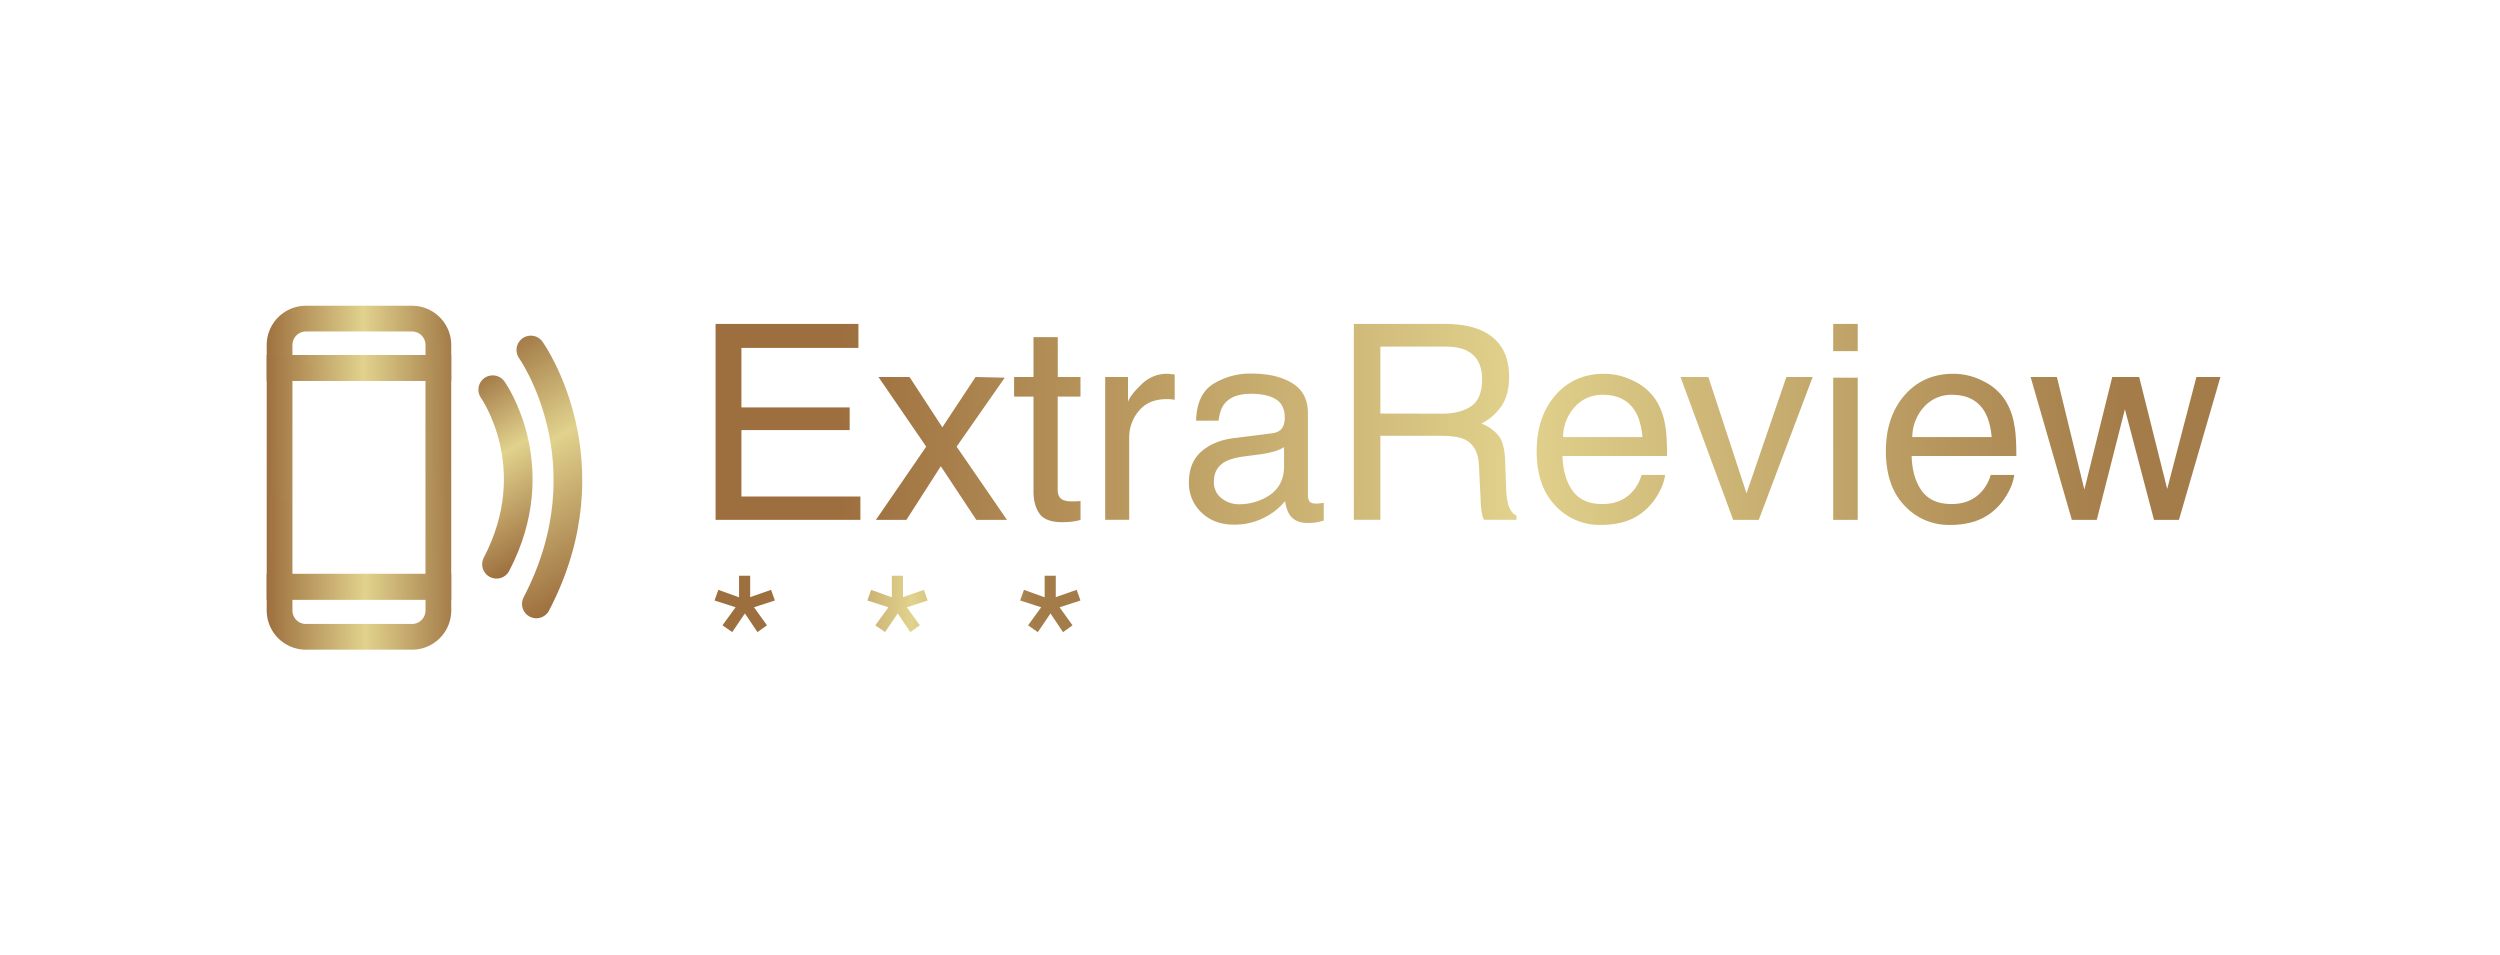 <svg viewBox="0 0 1224 467.74" xmlns:xlink="http://www.w3.org/1999/xlink" xmlns="http://www.w3.org/2000/svg" data-name="Layer 1" id="Layer_1"><defs><style>.cls-1{fill:url(#linear-gradient);}.cls-2{fill:url(#linear-gradient-2);}.cls-3{fill:url(#linear-gradient-3);}.cls-4{fill:url(#linear-gradient-4);}.cls-5{fill:url(#linear-gradient-5);}.cls-6{fill:url(#linear-gradient-6);}.cls-7{fill:url(#linear-gradient-7);}.cls-8{fill:url(#linear-gradient-8);}.cls-9{fill:url(#linear-gradient-9);}.cls-10{fill:url(#linear-gradient-10);}.cls-11{fill:url(#linear-gradient-11);}.cls-12,.cls-13,.cls-14,.cls-15,.cls-16{fill:none;}.cls-12,.cls-13,.cls-14{stroke-miterlimit:10;stroke-width:12.6px;}.cls-12{stroke:url(#linear-gradient-12);}.cls-13{stroke:url(#linear-gradient-13);}.cls-14{stroke:url(#linear-gradient-14);}.cls-15,.cls-16{stroke-linecap:round;stroke-linejoin:round;stroke-width:14.04px;}.cls-15{stroke:url(#linear-gradient-15);}.cls-16{stroke:url(#linear-gradient-16);}.cls-17{fill:url(#linear-gradient-17);}</style><linearGradient gradientUnits="userSpaceOnUse" y2="202.18" x2="1038.82" y1="206.38" x1="411.63" id="linear-gradient"><stop stop-color="#9d6f3e" offset="0"></stop><stop stop-color="#e1d28d" offset="0.53"></stop><stop stop-color="#a47c49" offset="1"></stop></linearGradient><linearGradient xlink:href="#linear-gradient" y2="215.68" x2="1038.91" y1="219.88" x1="411.72" id="linear-gradient-2"></linearGradient><linearGradient xlink:href="#linear-gradient" y2="206.82" x2="1038.85" y1="211.02" x1="411.66" id="linear-gradient-3"></linearGradient><linearGradient xlink:href="#linear-gradient" y2="215.57" x2="1038.91" y1="219.77" x1="411.72" id="linear-gradient-4"></linearGradient><linearGradient xlink:href="#linear-gradient" y2="216.99" x2="1038.92" y1="221.19" x1="411.73" id="linear-gradient-5"></linearGradient><linearGradient xlink:href="#linear-gradient" y2="204.3" x2="1038.84" y1="208.5" x1="411.64" id="linear-gradient-6"></linearGradient><linearGradient xlink:href="#linear-gradient" y2="218.3" x2="1038.93" y1="222.51" x1="411.73" id="linear-gradient-7"></linearGradient><linearGradient xlink:href="#linear-gradient" y2="218.23" x2="1038.93" y1="222.43" x1="411.73" id="linear-gradient-8"></linearGradient><linearGradient xlink:href="#linear-gradient" y2="205.65" x2="1038.85" y1="209.85" x1="411.65" id="linear-gradient-9"></linearGradient><linearGradient xlink:href="#linear-gradient" y2="219.45" x2="1038.94" y1="223.65" x1="411.74" id="linear-gradient-10"></linearGradient><linearGradient xlink:href="#linear-gradient" y2="219.49" x2="1038.94" y1="223.7" x1="411.74" id="linear-gradient-11"></linearGradient><linearGradient xlink:href="#linear-gradient" y2="299.16" x2="221.8" y1="299.77" x1="130.59" id="linear-gradient-12"></linearGradient><linearGradient xlink:href="#linear-gradient" y2="167.8" x2="220.92" y1="168.41" x1="129.71" id="linear-gradient-13"></linearGradient><linearGradient xlink:href="#linear-gradient" y2="233.39" x2="221.33" y1="234" x1="130.19" id="linear-gradient-14"></linearGradient><linearGradient gradientUnits="userSpaceOnUse" y2="194.97" x2="219.97" y1="272.02" x1="264.45" id="linear-gradient-15"><stop stop-color="#9d6f3e" offset="0"></stop><stop stop-color="#e1d28d" offset="0.59"></stop><stop stop-color="#a47c49" offset="1"></stop></linearGradient><linearGradient xlink:href="#linear-gradient-15" y2="180.2" x2="230.55" y1="286.76" x1="292.08" id="linear-gradient-16"></linearGradient><linearGradient xlink:href="#linear-gradient" y2="295.68" x2="506.59" y1="295.68" x1="378.42" id="linear-gradient-17"></linearGradient></defs><path d="M350.35,158.59h69.94v11.75H363v29.13h53v11.1H363v32.52h58.25v11.43H350.35Z" class="cls-1"></path><path d="M430.09,184.58H445.3l16.07,24.62,16.26-24.62,14.3.33-23.57,33.76L493,254.52H478l-17.38-26.25-16.84,26.25H428.85l24.62-35.85Z" class="cls-2"></path><path d="M506,165.05h11.89v19.53H529v9.6H517.86v45.65c0,2.44.82,4.07,2.48,4.9a10.55,10.55,0,0,0,4.57.71l1.83,0c.65,0,1.41-.07,2.28-.16v9.27a25.94,25.94,0,0,1-4.21.85,41,41,0,0,1-4.73.26q-8.24,0-11.17-4.21T506,240.48v-46.3H496.5v-9.6H506Z" class="cls-3"></path><path d="M541.1,184.58h11.17v12.08q1.38-3.53,6.73-8.59A17.45,17.45,0,0,1,571.34,183c.22,0,.59,0,1.11.07s1.41.13,2.68.26v12.41a16.94,16.94,0,0,0-1.93-.26c-.59-.05-1.23-.07-1.93-.07q-8.88,0-13.64,5.71a20,20,0,0,0-4.77,13.16v40.23H541.1Z" class="cls-4"></path><path d="M622.8,212.14q4.05-.52,5.42-3.4a10.33,10.33,0,0,0,.78-4.5q0-6-4.27-8.72t-12.25-2.71q-9.21,0-13.06,5c-1.44,1.83-2.37,4.55-2.81,8.16h-11q.33-12.93,8.39-18a34.51,34.51,0,0,1,18.71-5.06q12.35,0,20,4.7t7.64,14.63V242.5a5.17,5.17,0,0,0,.75,2.94c.5.74,1.56,1.11,3.17,1.11.52,0,1.11,0,1.76-.09s1.35-.17,2.09-.3v8.69a33.05,33.05,0,0,1-4.18,1,30.66,30.66,0,0,1-3.91.19q-6.08,0-8.82-4.31a16.56,16.56,0,0,1-2-6.46A30.09,30.09,0,0,1,619,253.41a31.92,31.92,0,0,1-14.83,3.46q-9.72,0-15.9-5.91a19.64,19.64,0,0,1-6.17-14.79q0-9.73,6.07-15.08t15.94-6.6Zm-24.75,31.8a13.8,13.8,0,0,0,8.82,2.94,26.85,26.85,0,0,0,12-2.87q9.79-4.77,9.8-15.61v-9.47a20.34,20.34,0,0,1-5.55,2.29,47.36,47.36,0,0,1-6.66,1.3l-7.12.92c-4.27.56-7.47,1.46-9.6,2.67q-5.43,3.07-5.42,9.8A9.69,9.69,0,0,0,598.05,243.94Z" class="cls-5"></path><path d="M662.83,158.59h44.41q11,0,18.09,3.2,13.51,6.14,13.52,22.66,0,8.63-3.56,14.11a25.86,25.86,0,0,1-10,8.81,19.76,19.76,0,0,1,8.46,6q2.84,3.72,3.16,12.08l.46,12.87a39.56,39.56,0,0,0,.91,8.16q1.18,4.57,4.18,5.88v2.15H726.57a12.11,12.11,0,0,1-1.05-3.2,60.86,60.86,0,0,1-.65-7.57l-.78-16q-.47-9.41-7-12.61-3.72-1.75-11.69-1.76H675.83v41.14h-13Zm43,43.95q9.14,0,14.46-3.66t5.33-13.19q0-10.24-7.45-14-4-2-10.64-2H675.83v32.78Z" class="cls-6"></path><path d="M799.84,186.51a26.64,26.64,0,0,1,10.65,9,31.33,31.33,0,0,1,4.7,12.34c.69,3.23,1,8.36,1,15.42H765q.33,10.63,5,17.07t14.56,6.44q9.21,0,14.69-6.08a20.45,20.45,0,0,0,4.44-8.16h11.56a24.24,24.24,0,0,1-3,8.59,30.64,30.64,0,0,1-5.78,7.73A27.35,27.35,0,0,1,793.18,256a40.63,40.63,0,0,1-9.6,1,29.43,29.43,0,0,1-22.14-9.5q-9.08-9.5-9.08-26.61,0-16.84,9.15-27.36T785.41,183A31.91,31.91,0,0,1,799.84,186.51ZM804.15,214q-.72-7.65-3.33-12.22-4.83-8.48-16.13-8.48a17.84,17.84,0,0,0-13.58,5.84A22.09,22.09,0,0,0,765.29,214Z" class="cls-7"></path><path d="M836.41,184.58l18.68,56.95,19.52-56.95h12.87L861.1,254.52H848.56l-25.8-69.94Z" class="cls-8"></path><path d="M897.54,158.59h12v13.32h-12Zm0,26.32h12v69.61h-12Z" class="cls-9"></path><path d="M970.81,186.51a26.6,26.6,0,0,1,10.64,9,31.18,31.18,0,0,1,4.7,12.34c.7,3.23,1.05,8.36,1.05,15.42H935.93q.33,10.63,5,17.07t14.57,6.44q9.19,0,14.69-6.08a20.45,20.45,0,0,0,4.44-8.16h11.56a24.48,24.48,0,0,1-3,8.59,30.41,30.41,0,0,1-5.78,7.73A27.37,27.37,0,0,1,964.15,256a40.63,40.63,0,0,1-9.6,1,29.43,29.43,0,0,1-22.14-9.5q-9.07-9.5-9.08-26.61,0-16.84,9.14-27.36T956.37,183A31.92,31.92,0,0,1,970.81,186.51ZM975.12,214q-.72-7.65-3.33-12.22-4.83-8.48-16.13-8.48a17.88,17.88,0,0,0-13.59,5.84A22.13,22.13,0,0,0,936.26,214Z" class="cls-10"></path><path d="M1007.05,184.58l13.45,55.12,13.65-55.12h13.19l13.72,54.79,14.3-54.79h11.76l-20.31,69.94h-12.22l-14.23-54.14-13.78,54.14h-12.21l-20.18-69.94Z" class="cls-11"></path><path d="M136.88,298.88a12.91,12.91,0,0,0,12.91,12.91h51.93a12.91,12.91,0,0,0,12.91-12.91v-11.6H136.88Z" class="cls-12"></path><path d="M201.72,156H149.79a12.91,12.91,0,0,0-12.91,12.91v11.26h77.75V168.86A12.91,12.91,0,0,0,201.72,156Z" class="cls-13"></path><rect height="107.16" width="77.74" y="180.12" x="136.88" class="cls-14"></rect><path d="M241.24,190.8s26.83,37.63,1.85,85.45" class="cls-15"></path><path d="M259.9,171.36s39,54.76,2.69,124.32" class="cls-16"></path><path d="M367.28,281.88v10.47l10.23-3.57,1.88,5.21-10.23,3.33,6.34,8.83-4.65,3.33-6.15-9.15-6.19,9.15-4.79-3.33,6.43-8.83L349.82,294l1.88-5.21,10.14,3.66V281.88Z" class="cls-17"></path><path d="M404.69,281.88v10.47l10.23-3.57L416.8,294l-10.23,3.33,6.33,8.83-4.64,3.33-6.15-9.15-6.2,9.15-4.78-3.33,6.43-8.83L387.23,294l1.88-5.21,10.14,3.66V281.88Z" class="cls-17"></path><path d="M442.1,281.88v10.47l10.23-3.57,1.88,5.21L444,297.32l6.33,8.83-4.64,3.33-6.15-9.15-6.2,9.15-4.79-3.33,6.43-8.83L424.64,294l1.88-5.21,10.13,3.66V281.88Z" class="cls-17"></path><path d="M479.51,281.88v10.47l10.23-3.57,1.87,5.21-10.23,3.33,6.34,8.83-4.65,3.33-6.15-9.15-6.19,9.15-4.79-3.33,6.43-8.83L462.05,294l1.87-5.21,10.14,3.66V281.88Z" class="cls-17"></path><path d="M516.91,281.88v10.47l10.24-3.57L529,294l-10.23,3.33,6.34,8.83-4.65,3.33-6.15-9.15-6.19,9.15-4.79-3.33,6.43-8.83L499.45,294l1.88-5.21,10.14,3.66V281.88Z" class="cls-17"></path></svg>